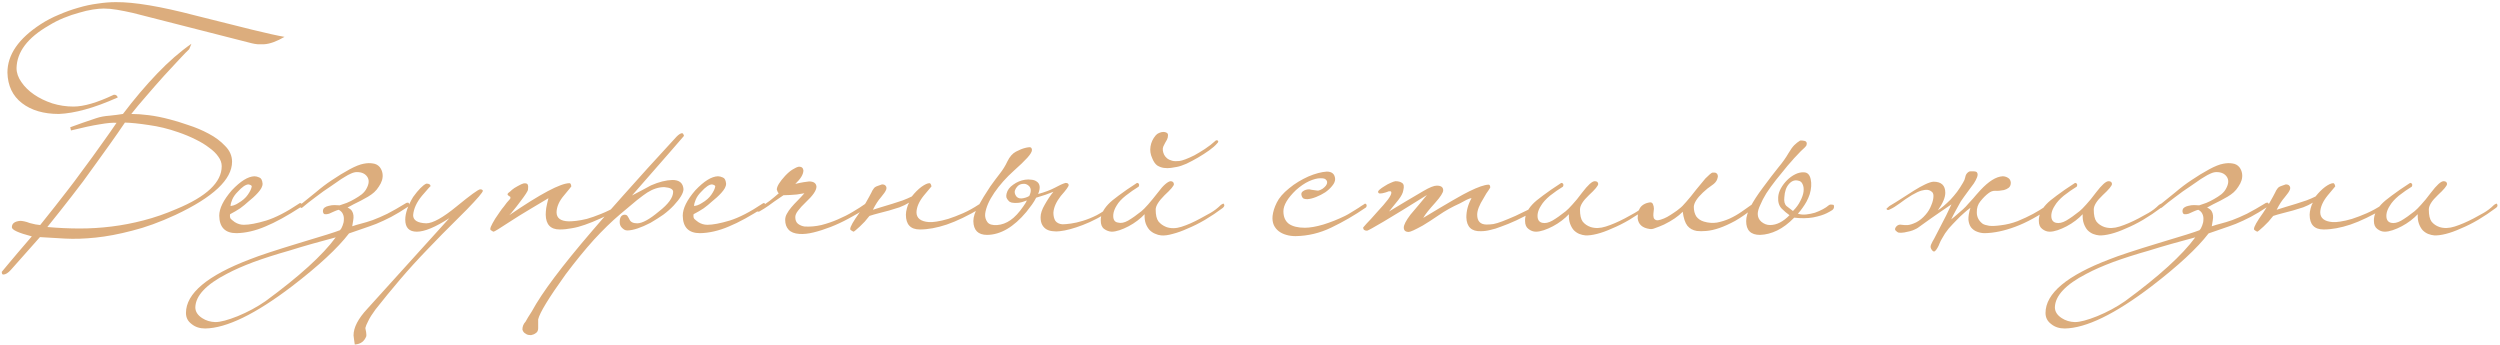 <?xml version="1.0" encoding="UTF-8"?> <svg xmlns="http://www.w3.org/2000/svg" width="609" height="84" viewBox="0 0 609 84" fill="none"> <path d="M69.309 8.98C67.389 10.1 65.73 10.7 64.329 10.78C63.77 10.78 63.249 10.78 62.77 10.78C62.289 10.74 61.809 10.66 61.33 10.54L32.41 3.16C31.009 2.84 29.709 2.58 28.509 2.38C27.309 2.18 26.23 2.08 25.27 2.08C24.549 2.08 23.669 2.16 22.63 2.32C21.59 2.48 20.47 2.74 19.27 3.1C18.07 3.42 16.829 3.84 15.55 4.36C14.27 4.88 13.05 5.5 11.889 6.22C6.73 9.18 4.11 12.64 4.03 16.6C4.03 17.76 4.43 18.9 5.23 20.02C5.99 21.14 7.01 22.14 8.29 23.02C9.57 23.9 11.05 24.62 12.729 25.18C14.409 25.7 16.13 25.96 17.89 25.96C20.41 25.96 23.689 25 27.73 23.08C28.209 23.04 28.529 23.26 28.689 23.74C25.73 25.06 23.07 26.04 20.709 26.68C18.39 27.32 16.27 27.68 14.35 27.76C10.63 27.76 7.63 26.88 5.35 25.12C3.07 23.36 1.89 20.88 1.81 17.68C1.81 13.32 4.53 9.38 9.97 5.86C11.329 4.98 12.79 4.22 14.35 3.58C15.909 2.9 17.47 2.34 19.029 1.9C20.63 1.42 22.209 1.08 23.77 0.88C25.329 0.64 26.809 0.52 28.209 0.52C32.69 0.48 39.13 1.56 47.529 3.76C53.249 5.2 57.889 6.36 61.45 7.24C65.049 8.12 67.669 8.7 69.309 8.98ZM11.53 55.3C14.21 55.54 16.849 55.66 19.45 55.66C22.049 55.66 24.63 55.5 27.189 55.18C29.79 54.86 32.389 54.36 34.989 53.68C37.63 53 40.289 52.08 42.969 50.92C50.33 47.88 54.01 44.4 54.01 40.48C54.01 39.68 53.73 38.9 53.169 38.14C52.65 37.38 51.91 36.66 50.95 35.98C50.029 35.26 48.91 34.58 47.59 33.94C46.309 33.3 44.91 32.72 43.389 32.2C40.989 31.36 38.609 30.78 36.249 30.46C33.889 30.1 31.95 29.9 30.43 29.86C29.27 31.58 28.09 33.28 26.89 34.96C25.849 36.4 24.73 37.96 23.529 39.64C22.369 41.28 21.27 42.8 20.23 44.2C19.39 45.32 18.47 46.52 17.47 47.8C16.47 49.08 15.53 50.28 14.649 51.4C13.61 52.72 12.569 54.02 11.53 55.3ZM17.11 31C18.189 30.6 19.189 30.24 20.11 29.92C21.07 29.6 22.189 29.22 23.47 28.78C24.43 28.46 25.509 28.26 26.709 28.18C27.91 28.06 28.989 27.92 29.95 27.76C32.709 24.12 35.489 20.84 38.289 17.92C41.09 15 43.87 12.58 46.63 10.66L46.09 11.98C45.69 12.34 44.91 13.14 43.749 14.38C42.63 15.58 41.349 16.96 39.91 18.52C38.51 20.08 37.09 21.7 35.65 23.38C34.209 25.02 32.989 26.48 31.989 27.76C33.27 27.76 34.69 27.86 36.249 28.06C37.849 28.26 39.55 28.6 41.349 29.08C42.63 29.4 44.13 29.86 45.849 30.46C47.609 31.02 49.27 31.72 50.83 32.56C52.429 33.4 53.77 34.4 54.849 35.56C55.969 36.68 56.529 37.96 56.529 39.4C56.529 43.72 51.929 48.04 42.73 52.36C38.929 54.12 35.41 55.4 32.169 56.2C28.97 57.04 26.009 57.6 23.29 57.88C20.57 58.16 18.09 58.24 15.85 58.12C13.61 58 11.569 57.88 9.73 57.76L2.65 65.74C1.97 66.5 1.35 66.88 0.79 66.88C0.55 66.88 0.43 66.66 0.43 66.22L2.23 64.06C2.83 63.34 3.59 62.44 4.51 61.36C5.43 60.28 6.51 59.02 7.75 57.58C4.51 56.74 2.89 56 2.89 55.36C2.89 54.44 3.57 53.92 4.93 53.8C5.17 53.8 5.49 53.84 5.89 53.92C6.29 54 6.75 54.14 7.27 54.34C8.27 54.62 9.11 54.78 9.79 54.82C10.989 53.34 12.169 51.86 13.329 50.38C14.329 49.1 15.389 47.74 16.509 46.3C17.63 44.86 18.649 43.5 19.57 42.22C20.45 41.06 21.41 39.76 22.45 38.32C23.489 36.88 24.45 35.54 25.329 34.3C26.369 32.86 27.39 31.4 28.39 29.92C27.509 29.84 26.149 29.96 24.309 30.28C22.509 30.56 20.169 31.06 17.29 31.78L17.11 31ZM73.447 49.78C73.487 50.06 73.427 50.28 73.267 50.44C69.947 52.6 67.067 54.18 64.627 55.18C62.187 56.22 59.847 56.76 57.607 56.8C54.847 56.8 53.447 55.38 53.407 52.54C53.407 50.78 54.427 48.72 56.467 46.36C58.587 44.12 60.427 42.98 61.987 42.94C62.347 42.94 62.747 43.04 63.187 43.24C63.627 43.4 63.887 43.9 63.967 44.74C63.967 45.1 63.867 45.46 63.667 45.82C63.467 46.18 63.187 46.56 62.827 46.96C62.507 47.32 62.127 47.7 61.687 48.1C61.287 48.46 60.887 48.8 60.487 49.12C59.887 49.68 59.227 50.22 58.507 50.74C57.787 51.22 56.967 51.7 56.047 52.18C55.967 52.7 56.027 53.08 56.227 53.32C56.427 53.52 56.747 53.78 57.187 54.1C57.867 54.54 58.607 54.76 59.407 54.76C60.727 54.76 62.527 54.42 64.807 53.74C67.127 53.02 69.807 51.64 72.847 49.6C72.967 49.48 73.087 49.44 73.207 49.48C73.367 49.48 73.447 49.58 73.447 49.78ZM61.327 45.4C61.327 45.2 61.067 45.04 60.547 44.92C59.867 44.92 58.967 45.54 57.847 46.78C57.287 47.34 56.867 47.94 56.587 48.58C56.307 49.22 56.167 49.76 56.167 50.2C56.247 50.2 56.507 50.14 56.947 50.02C57.387 49.86 57.747 49.68 58.027 49.48C59.067 48.88 59.847 48.2 60.367 47.44C60.927 46.64 61.247 45.96 61.327 45.4ZM99.661 49.72C99.661 49.84 99.641 49.96 99.601 50.08C99.561 50.2 99.481 50.3 99.361 50.38C97.921 51.34 96.561 52.16 95.281 52.84C94.041 53.48 92.841 54.04 91.681 54.52C90.521 54.96 89.401 55.36 88.321 55.72C87.241 56.08 86.141 56.46 85.021 56.86C82.261 60.46 77.621 64.76 71.101 69.76C62.221 76.52 55.181 79.94 49.981 80.02C48.661 80.02 47.561 79.66 46.681 78.94C45.761 78.26 45.301 77.36 45.301 76.24C45.301 71.48 50.501 67.12 60.901 63.16C63.101 62.28 67.101 60.96 72.901 59.2C78.541 57.52 81.841 56.48 82.801 56.08C83.081 55.8 83.301 55.42 83.461 54.94C83.661 54.46 83.761 53.98 83.761 53.5C83.801 53.02 83.721 52.56 83.521 52.12C83.321 51.68 82.981 51.34 82.501 51.1C82.181 51.18 81.801 51.32 81.361 51.52C80.961 51.72 80.561 51.9 80.161 52.06C79.761 52.18 79.421 52.22 79.141 52.18C78.861 52.14 78.701 51.9 78.661 51.46C78.661 51.06 78.801 50.76 79.081 50.56C79.361 50.36 79.701 50.22 80.101 50.14C80.541 50.02 81.001 49.96 81.481 49.96C81.961 49.96 82.381 49.98 82.741 50.02C83.261 49.86 83.841 49.66 84.481 49.42C85.161 49.14 85.801 48.82 86.401 48.46C87.041 48.1 87.621 47.72 88.141 47.32C88.661 46.88 89.041 46.42 89.281 45.94C89.921 44.78 89.981 43.82 89.461 43.06C88.941 42.3 88.101 41.92 86.941 41.92C86.501 41.92 86.021 42.04 85.501 42.28C85.021 42.48 84.501 42.76 83.941 43.12C83.381 43.44 82.801 43.82 82.201 44.26C81.641 44.66 81.061 45.06 80.461 45.46C79.981 45.78 79.421 46.16 78.781 46.6C78.181 47.04 77.561 47.5 76.921 47.98C76.321 48.42 75.741 48.86 75.181 49.3C74.621 49.74 74.181 50.1 73.861 50.38C73.741 50.5 73.641 50.58 73.561 50.62C73.361 50.7 73.221 50.62 73.141 50.38C73.021 50.18 73.041 50 73.201 49.84C73.281 49.76 73.361 49.7 73.441 49.66C74.361 48.94 75.501 48.02 76.861 46.9C78.221 45.74 79.541 44.74 80.821 43.9C82.301 42.9 83.741 42.02 85.141 41.26C86.541 40.5 87.701 40.04 88.621 39.88C89.421 39.72 90.161 39.7 90.841 39.82C91.521 39.9 92.081 40.2 92.521 40.72C92.881 41.2 93.101 41.72 93.181 42.28C93.261 42.8 93.221 43.34 93.061 43.9C92.901 44.42 92.641 44.94 92.281 45.46C91.961 45.98 91.581 46.44 91.141 46.84C90.741 47.2 90.241 47.56 89.641 47.92C89.081 48.24 88.501 48.56 87.901 48.88C87.301 49.2 86.701 49.5 86.101 49.78C85.541 50.06 85.061 50.32 84.661 50.56C85.181 50.8 85.541 51.08 85.741 51.4C85.941 51.72 86.061 52.08 86.101 52.48C86.141 52.84 86.121 53.24 86.041 53.68C85.961 54.12 85.881 54.6 85.801 55.12C86.481 54.88 87.221 54.66 88.021 54.46C88.821 54.26 89.741 53.98 90.781 53.62C91.861 53.22 93.061 52.7 94.381 52.06C95.701 51.38 97.241 50.5 99.001 49.42C99.121 49.38 99.241 49.36 99.361 49.36C99.521 49.36 99.621 49.48 99.661 49.72ZM81.781 57.82C79.861 58.34 77.961 58.86 76.081 59.38C74.241 59.9 72.361 60.46 70.441 61.06C67.201 61.98 64.321 62.9 61.801 63.82C59.241 64.78 57.061 65.74 55.261 66.7C50.221 69.3 47.661 72.02 47.581 74.86C47.581 75.9 48.141 76.78 49.261 77.5C50.181 78.1 51.241 78.42 52.441 78.46C53.681 78.46 55.501 77.98 57.901 77.02C60.341 76.02 62.601 74.8 64.681 73.36C72.921 67.32 78.621 62.14 81.781 57.82ZM117.621 46.48C117.621 46.84 116.321 48.36 113.721 51.04C111.321 53.44 109.321 55.44 107.721 57.04C106.161 58.64 104.961 59.88 104.121 60.76C101.761 63.2 99.541 65.64 97.461 68.08C95.381 70.52 93.381 72.96 91.461 75.4C90.661 76.48 90.081 77.4 89.721 78.16C89.321 78.92 89.081 79.5 89.001 79.9C89.001 80.02 89.021 80.14 89.061 80.26C89.101 80.42 89.141 80.62 89.181 80.86C89.221 81.1 89.241 81.3 89.241 81.46C89.241 81.66 89.241 81.8 89.241 81.88C88.761 83.16 87.821 83.84 86.421 83.92C86.341 83.44 86.281 83.02 86.241 82.66C86.201 82.34 86.161 82.02 86.121 81.7C86.121 79.78 87.241 77.62 89.481 75.22L109.461 53.14C106.061 55.34 103.421 56.44 101.541 56.44C99.661 56.44 98.721 55.46 98.721 53.5C98.721 51.94 99.361 50.1 100.641 47.98C101.921 46.22 102.981 45.14 103.821 44.74C104.461 44.7 104.821 44.9 104.901 45.34C104.901 45.26 104.201 46.04 102.801 47.68C101.481 49.28 100.761 50.86 100.641 52.42C100.641 53.66 101.701 54.32 103.821 54.4C105.421 54.4 107.901 53.02 111.261 50.26C114.581 47.54 116.481 46.16 116.961 46.12C117.361 46.12 117.581 46.24 117.621 46.48ZM151.358 50.26C151.358 50.34 151.338 50.44 151.298 50.56C151.298 50.68 151.238 50.78 151.118 50.86C149.318 51.78 147.718 52.56 146.318 53.2C144.918 53.84 143.638 54.36 142.478 54.76C141.358 55.16 140.298 55.44 139.298 55.6C138.298 55.8 137.318 55.9 136.358 55.9C134.118 55.9 132.978 54.7 132.938 52.3C132.938 51.86 132.978 51.32 133.058 50.68C133.178 50 133.358 49.2 133.598 48.28C132.118 49.16 130.578 50.08 128.978 51.04C127.418 51.96 125.778 52.98 124.058 54.1C121.698 55.66 120.418 56.44 120.218 56.44C120.138 56.44 119.998 56.36 119.798 56.2C119.558 56.12 119.438 55.98 119.438 55.78C119.438 55.5 119.618 55.04 119.978 54.4C120.298 53.76 120.858 52.88 121.658 51.76C122.058 51.16 122.418 50.68 122.738 50.32C123.018 49.92 123.258 49.6 123.458 49.36C123.658 49.12 123.818 48.94 123.938 48.82C124.098 48.66 124.218 48.52 124.298 48.4C124.378 48.08 124.338 47.9 124.178 47.86C124.058 47.82 123.898 47.7 123.698 47.5C123.578 47.34 123.638 47.16 123.878 46.96C124.158 46.76 124.438 46.52 124.718 46.24C125.038 45.96 125.498 45.66 126.098 45.34C126.738 44.98 127.218 44.76 127.538 44.68C128.098 44.6 128.438 44.7 128.558 44.98C128.678 45.26 128.698 45.66 128.618 46.18C128.618 46.5 127.958 47.52 126.638 49.24C126.078 50 125.578 50.64 125.138 51.16C124.738 51.68 124.378 52.1 124.058 52.42C131.658 47.22 136.558 44.62 138.758 44.62C138.958 44.62 139.098 44.88 139.178 45.4C139.178 45.44 138.578 46.18 137.378 47.62C136.218 48.98 135.618 50.34 135.578 51.7C135.578 53.14 136.578 53.88 138.578 53.92C139.058 53.92 139.658 53.88 140.378 53.8C141.098 53.72 141.958 53.56 142.958 53.32C143.958 53.04 145.098 52.64 146.378 52.12C147.698 51.6 149.158 50.88 150.758 49.96C150.798 49.88 150.918 49.84 151.118 49.84C151.238 49.84 151.318 49.98 151.358 50.26ZM166.618 33.1C166.618 33.14 162.398 37.98 153.958 47.62C154.718 47.22 155.478 46.82 156.238 46.42C156.998 46.02 157.778 45.6 158.578 45.16C160.498 44.32 162.238 43.88 163.798 43.84C165.478 43.84 166.378 44.58 166.498 46.06C166.498 47.02 165.698 48.36 164.098 50.08C163.338 50.88 162.498 51.62 161.578 52.3C160.658 52.94 159.618 53.6 158.458 54.28C156.138 55.48 154.278 56.1 152.878 56.14C152.558 56.14 152.298 56.08 152.098 55.96C151.898 55.84 151.698 55.68 151.498 55.48C151.138 55.12 150.958 54.66 150.958 54.1C150.958 52.98 151.338 52.38 152.098 52.3C152.498 52.3 152.758 52.42 152.878 52.66C152.998 52.82 153.158 53.1 153.358 53.5C153.638 54.1 154.258 54.4 155.218 54.4C156.458 54.4 158.218 53.44 160.498 51.52C162.818 49.72 163.978 48.12 163.978 46.72C163.978 46.08 163.258 45.7 161.818 45.58C160.458 45.58 159.078 46.02 157.678 46.9C157.118 47.26 156.278 47.88 155.158 48.76C154.078 49.64 152.718 50.78 151.078 52.18C148.998 53.94 146.858 56.02 144.658 58.42C142.458 60.86 140.158 63.68 137.758 66.88C133.678 72.56 131.458 76.2 131.098 77.8V79.96C131.098 80.52 130.898 80.92 130.498 81.16C130.178 81.4 129.798 81.56 129.358 81.64C129.118 81.64 128.898 81.62 128.698 81.58C128.458 81.54 128.238 81.44 128.038 81.28C127.638 81.08 127.378 80.74 127.258 80.26C127.258 79.54 127.518 78.9 128.038 78.34C128.478 77.54 128.838 76.94 129.118 76.54C129.358 76.18 129.498 75.96 129.538 75.88C130.818 73.52 132.678 70.72 135.118 67.48C137.558 64.24 140.598 60.5 144.238 56.26C145.958 54.22 148.518 51.3 151.918 47.5C155.278 43.7 159.578 38.96 164.818 33.28C165.338 32.76 165.778 32.48 166.138 32.44C166.338 32.44 166.498 32.66 166.618 33.1ZM186.357 49.78C186.397 50.06 186.337 50.28 186.177 50.44C182.857 52.6 179.977 54.18 177.537 55.18C175.097 56.22 172.757 56.76 170.517 56.8C167.757 56.8 166.357 55.38 166.317 52.54C166.317 50.78 167.337 48.72 169.377 46.36C171.497 44.12 173.337 42.98 174.897 42.94C175.257 42.94 175.657 43.04 176.097 43.24C176.537 43.4 176.797 43.9 176.877 44.74C176.877 45.1 176.777 45.46 176.577 45.82C176.377 46.18 176.097 46.56 175.737 46.96C175.417 47.32 175.037 47.7 174.597 48.1C174.197 48.46 173.797 48.8 173.397 49.12C172.797 49.68 172.137 50.22 171.417 50.74C170.697 51.22 169.877 51.7 168.957 52.18C168.877 52.7 168.937 53.08 169.137 53.32C169.337 53.52 169.657 53.78 170.097 54.1C170.777 54.54 171.517 54.76 172.317 54.76C173.637 54.76 175.437 54.42 177.717 53.74C180.037 53.02 182.717 51.64 185.757 49.6C185.877 49.48 185.997 49.44 186.117 49.48C186.277 49.48 186.357 49.58 186.357 49.78ZM174.237 45.4C174.237 45.2 173.977 45.04 173.457 44.92C172.777 44.92 171.877 45.54 170.757 46.78C170.197 47.34 169.777 47.94 169.497 48.58C169.217 49.22 169.077 49.76 169.077 50.2C169.157 50.2 169.417 50.14 169.857 50.02C170.297 49.86 170.657 49.68 170.937 49.48C171.977 48.88 172.757 48.2 173.277 47.44C173.837 46.64 174.157 45.96 174.237 45.4ZM210.771 49.66C210.931 49.58 211.051 49.54 211.131 49.54C211.251 49.54 211.351 49.68 211.431 49.96C211.431 50.24 211.331 50.46 211.131 50.62C209.691 51.58 208.211 52.46 206.691 53.26C205.211 54.06 203.751 54.74 202.311 55.3C200.871 55.86 199.491 56.3 198.171 56.62C196.891 56.94 195.731 57.06 194.691 56.98C193.531 56.9 192.671 56.56 192.111 55.96C191.551 55.36 191.271 54.56 191.271 53.56C191.271 53.04 191.411 52.54 191.691 52.06C191.971 51.54 192.331 51.02 192.771 50.5C193.211 49.98 193.711 49.44 194.271 48.88C194.831 48.32 195.391 47.72 195.951 47.08C195.351 47.2 194.731 47.3 194.091 47.38C193.491 47.42 192.951 47.46 192.471 47.5C191.911 47.54 191.371 47.56 190.851 47.56C189.891 48.2 189.131 48.72 188.571 49.12C188.051 49.48 187.611 49.8 187.251 50.08C186.851 50.36 186.491 50.6 186.171 50.8C185.851 51 185.451 51.24 184.971 51.52C184.811 51.56 184.691 51.58 184.611 51.58C184.531 51.58 184.451 51.46 184.371 51.22C184.371 51.1 184.471 50.98 184.671 50.86C184.831 50.74 185.011 50.6 185.211 50.44C185.971 50 186.751 49.48 187.551 48.88C188.311 48.28 189.031 47.68 189.711 47.08C189.511 46.92 189.351 46.62 189.231 46.18C189.231 45.42 189.911 44.3 191.271 42.82C191.951 42.1 192.571 41.58 193.131 41.26C193.691 40.9 194.191 40.68 194.631 40.6C195.271 40.6 195.631 40.9 195.711 41.5C195.711 42.46 195.051 43.56 193.731 44.8C194.571 44.6 195.251 44.46 195.771 44.38C196.331 44.3 196.771 44.24 197.091 44.2C198.211 44.2 198.811 44.62 198.891 45.46C198.891 46.38 198.031 47.64 196.311 49.24C195.471 50.04 194.831 50.74 194.391 51.34C193.951 51.9 193.731 52.42 193.731 52.9C193.731 53.62 193.951 54.16 194.391 54.52C194.871 54.88 195.411 55.1 196.011 55.18C197.331 55.26 198.691 55.14 200.091 54.82C201.491 54.46 202.831 54 204.111 53.44C205.431 52.88 206.651 52.26 207.771 51.58C208.931 50.9 209.931 50.26 210.771 49.66ZM224.096 55.9C221.816 55.9 220.676 54.7 220.676 52.3C220.676 51.86 220.756 51.34 220.916 50.74C221.076 50.14 221.256 49.68 221.456 49.36C220.736 49.8 219.956 50.18 219.116 50.5C218.276 50.78 217.436 51.04 216.596 51.28C215.756 51.52 214.916 51.74 214.076 51.94C213.276 52.14 212.516 52.36 211.796 52.6C211.436 53.04 211.056 53.5 210.656 53.98C210.216 54.42 209.816 54.82 209.456 55.18C209.056 55.54 208.716 55.84 208.436 56.08C208.156 56.32 207.976 56.44 207.896 56.44C207.856 56.44 207.716 56.36 207.476 56.2C207.236 56.08 207.116 55.94 207.116 55.78C207.116 55.5 207.296 55.04 207.656 54.4C208.016 53.76 208.596 52.88 209.396 51.76C210.036 50.8 210.536 50.02 210.896 49.42C211.256 48.82 211.536 48.32 211.736 47.92C211.936 47.52 212.116 47.18 212.276 46.9C212.396 46.58 212.596 46.24 212.876 45.88C213.036 45.64 213.356 45.44 213.836 45.28C214.316 45.12 214.656 45 214.856 44.92C215.296 44.92 215.596 45.04 215.756 45.28C215.956 45.52 215.996 45.82 215.876 46.18C215.716 46.62 215.296 47.24 214.616 48.04C213.936 48.8 213.276 49.82 212.636 51.1C213.236 50.9 213.936 50.68 214.736 50.44C215.576 50.2 216.436 49.94 217.316 49.66C218.196 49.38 219.056 49.1 219.896 48.82C220.736 48.5 221.476 48.18 222.116 47.86C222.876 46.9 223.656 46.12 224.456 45.52C225.296 44.92 225.956 44.62 226.436 44.62C226.636 44.62 226.796 44.88 226.916 45.4C226.916 45.4 226.296 46.14 225.056 47.62C223.896 49.06 223.296 50.42 223.256 51.7C223.256 53.14 224.256 53.94 226.256 54.1C226.696 54.14 227.316 54.1 228.116 53.98C228.956 53.86 229.916 53.64 230.996 53.32C232.116 52.96 233.316 52.5 234.596 51.94C235.876 51.38 237.176 50.66 238.496 49.78C238.576 49.78 238.676 49.78 238.796 49.78C238.916 49.74 239.016 49.84 239.096 50.08C239.176 50.2 239.176 50.32 239.096 50.44C239.016 50.56 238.936 50.66 238.856 50.74C235.816 52.54 233.076 53.86 230.636 54.7C228.236 55.5 226.056 55.9 224.096 55.9ZM271.428 50.2C271.428 50.52 271.368 50.74 271.248 50.86C268.488 52.66 265.988 53.98 263.748 54.82C261.548 55.66 259.688 56.16 258.168 56.32C257.608 56.4 257.048 56.4 256.488 56.32C255.928 56.28 255.428 56.14 254.988 55.9C254.548 55.66 254.188 55.3 253.908 54.82C253.628 54.34 253.488 53.7 253.488 52.9C253.488 52.02 253.828 51 254.508 49.84C255.188 48.64 255.888 47.6 256.608 46.72C256.048 46.92 255.408 47.16 254.688 47.44C253.968 47.68 253.208 47.92 252.408 48.16C252.128 48.72 251.788 49.28 251.388 49.84C250.988 50.4 250.528 51 250.008 51.64C246.928 55.32 243.748 57.18 240.468 57.22C238.268 57.22 237.148 56.1 237.108 53.86C237.108 52.82 237.508 51.6 238.308 50.2C239.068 48.8 240.048 47.2 241.248 45.4C242.048 44.28 242.808 43.26 243.528 42.34C244.288 41.38 244.908 40.38 245.388 39.34C245.948 38.18 246.648 37.38 247.488 36.94C248.328 36.5 249.068 36.2 249.708 36.04C249.988 35.96 250.328 35.9 250.728 35.86C251.128 35.82 251.348 36.04 251.388 36.52C251.388 36.96 251.008 37.6 250.248 38.44C249.488 39.28 248.408 40.32 247.008 41.56C245.128 43.24 243.528 45.04 242.208 46.96C240.928 48.84 240.188 50.54 239.988 52.06C239.908 52.82 240.088 53.5 240.528 54.1C240.928 54.66 241.728 54.9 242.928 54.82C244.048 54.74 245.128 54.34 246.168 53.62C247.208 52.9 248.248 51.78 249.288 50.26C249.488 49.98 249.648 49.74 249.768 49.54C249.928 49.3 250.048 49.06 250.128 48.82C249.248 49.18 248.528 49.38 247.968 49.42C247.408 49.46 246.908 49.44 246.468 49.36C246.348 49.32 246.188 49.26 245.988 49.18C245.828 49.06 245.668 48.9 245.508 48.7C245.348 48.5 245.228 48.28 245.148 48.04C245.108 47.76 245.128 47.46 245.208 47.14C245.408 46.3 245.948 45.58 246.828 44.98C247.708 44.34 248.668 43.94 249.708 43.78C250.228 43.7 250.748 43.7 251.268 43.78C251.788 43.82 252.228 43.98 252.588 44.26C252.948 44.5 253.168 44.86 253.248 45.34C253.328 45.82 253.208 46.46 252.888 47.26C254.488 46.82 255.828 46.32 256.908 45.76C257.988 45.16 258.868 44.76 259.548 44.56C260.068 44.56 260.328 44.74 260.328 45.1C260.328 45.42 259.688 46.3 258.408 47.74C257.288 49.18 256.688 50.54 256.608 51.82C256.608 52.62 256.768 53.28 257.088 53.8C257.448 54.28 258.008 54.56 258.768 54.64C259.328 54.64 260.028 54.58 260.868 54.46C261.748 54.34 262.708 54.12 263.748 53.8C264.828 53.48 265.968 53.02 267.168 52.42C268.368 51.78 269.568 50.96 270.768 49.96C270.808 49.92 270.968 49.9 271.248 49.9C271.328 49.9 271.388 50 271.428 50.2ZM250.728 47.74C251.288 46.58 251.208 45.72 250.488 45.16C250.088 44.84 249.628 44.72 249.108 44.8C248.628 44.84 248.228 45.02 247.908 45.34C247.588 45.66 247.368 46 247.248 46.36C247.128 46.72 247.168 47.1 247.368 47.5C247.648 48.1 248.148 48.38 248.868 48.34C249.588 48.26 250.208 48.06 250.728 47.74ZM296.765 34.42C296.765 34.62 296.665 34.8 296.465 34.96C296.025 35.48 295.385 36.04 294.545 36.64C293.705 37.24 292.805 37.82 291.845 38.38C290.885 38.94 289.945 39.44 289.025 39.88C288.105 40.28 287.325 40.54 286.685 40.66C286.285 40.74 285.805 40.82 285.245 40.9C284.685 40.98 284.105 40.98 283.505 40.9C282.945 40.82 282.405 40.62 281.885 40.3C281.405 39.94 281.005 39.36 280.685 38.56C280.245 37.6 280.105 36.64 280.265 35.68C280.425 34.68 280.845 33.78 281.525 32.98C281.765 32.7 282.045 32.5 282.365 32.38C282.725 32.22 283.065 32.14 283.385 32.14C283.705 32.14 283.965 32.2 284.165 32.32C284.405 32.44 284.525 32.64 284.525 32.92C284.525 33.32 284.445 33.68 284.285 34C284.125 34.28 283.965 34.56 283.805 34.84C283.645 35.12 283.505 35.4 283.385 35.68C283.265 35.96 283.225 36.28 283.265 36.64C283.305 36.96 283.405 37.3 283.565 37.66C283.725 37.98 283.965 38.28 284.285 38.56C284.645 38.84 285.065 39.04 285.545 39.16C286.025 39.28 286.605 39.3 287.285 39.22C287.645 39.18 288.145 39.04 288.785 38.8C289.425 38.56 290.145 38.24 290.945 37.84C291.745 37.4 292.605 36.88 293.525 36.28C294.445 35.68 295.345 34.98 296.225 34.18H296.465C296.625 34.18 296.725 34.26 296.765 34.42ZM297.425 49.9C297.585 49.82 297.725 49.74 297.845 49.66C298.005 49.54 298.125 49.6 298.205 49.84C298.325 50.04 298.225 50.3 297.905 50.62C296.465 51.7 295.005 52.68 293.525 53.56C292.085 54.4 290.685 55.1 289.325 55.66C288.005 56.26 286.785 56.7 285.665 56.98C284.545 57.3 283.605 57.42 282.845 57.34C282.365 57.3 281.865 57.16 281.345 56.92C280.865 56.72 280.425 56.42 280.025 56.02C279.665 55.62 279.365 55.12 279.125 54.52C278.885 53.88 278.785 53.1 278.825 52.18C278.345 52.7 277.765 53.22 277.085 53.74C276.405 54.26 275.685 54.72 274.925 55.12C274.165 55.52 273.425 55.84 272.705 56.08C271.985 56.32 271.345 56.44 270.785 56.44C270.145 56.4 269.545 56.18 268.985 55.78C268.425 55.38 268.145 54.7 268.145 53.74C268.105 52.42 268.705 51.1 269.945 49.78C270.505 49.18 271.365 48.46 272.525 47.62C273.685 46.74 275.165 45.72 276.965 44.56C277.205 44.56 277.365 44.66 277.445 44.86C277.525 45.02 277.505 45.22 277.385 45.46C276.865 45.78 276.345 46.12 275.825 46.48C275.305 46.84 274.765 47.24 274.205 47.68C273.205 48.48 272.485 49.26 272.045 50.02C271.565 50.78 271.285 51.5 271.205 52.18C271.085 53.42 271.465 54.1 272.345 54.22C273.065 54.42 273.885 54.26 274.805 53.74C275.765 53.18 276.845 52.42 278.045 51.46C278.885 50.78 280.225 49.26 282.065 46.9C282.745 45.98 283.345 45.3 283.865 44.86C284.385 44.42 284.805 44.18 285.125 44.14C285.645 44.14 285.925 44.38 285.965 44.86C285.965 45.26 285.205 46.16 283.685 47.56C282.245 49 281.525 50.16 281.525 51.04C281.525 52.36 281.745 53.32 282.185 53.92C282.665 54.52 283.305 54.98 284.105 55.3C285.225 55.7 286.465 55.68 287.825 55.24C289.225 54.8 290.765 54.12 292.445 53.2C293.125 52.84 293.925 52.4 294.845 51.88C295.765 51.36 296.625 50.7 297.425 49.9ZM332.259 49.78C332.539 49.5 332.759 49.56 332.919 49.96C332.919 50.32 332.819 50.54 332.619 50.62C329.939 52.46 327.179 54.06 324.339 55.42C321.539 56.78 318.619 57.48 315.579 57.52C314.779 57.52 314.039 57.42 313.359 57.22C312.639 57.02 312.019 56.72 311.499 56.32C310.979 55.92 310.579 55.42 310.299 54.82C310.019 54.18 309.919 53.44 309.999 52.6C310.119 51.56 310.459 50.48 311.019 49.36C311.579 48.2 312.579 47.04 314.019 45.88C314.739 45.28 315.499 44.74 316.299 44.26C317.099 43.78 317.899 43.36 318.699 43C319.539 42.64 320.339 42.36 321.099 42.16C321.859 41.96 322.559 41.84 323.199 41.8C324.479 41.8 325.159 42.4 325.239 43.6C325.239 44.16 324.999 44.72 324.519 45.28C324.079 45.84 323.519 46.36 322.839 46.84C322.159 47.28 321.419 47.66 320.619 47.98C319.819 48.3 319.099 48.48 318.459 48.52C318.019 48.52 317.699 48.46 317.499 48.34C317.339 48.22 317.219 48.06 317.139 47.86C316.899 47.3 316.979 46.88 317.379 46.6C317.819 46.28 318.339 46.12 318.939 46.12C319.019 46.12 319.219 46.16 319.539 46.24C319.859 46.28 320.299 46.34 320.859 46.42C321.099 46.46 321.379 46.4 321.699 46.24C322.059 46.08 322.359 45.88 322.599 45.64C322.879 45.4 323.079 45.14 323.199 44.86C323.319 44.54 323.319 44.26 323.199 44.02C322.999 43.74 322.819 43.58 322.659 43.54C322.499 43.46 322.159 43.42 321.639 43.42C320.879 43.42 319.959 43.66 318.879 44.14C317.839 44.62 316.779 45.34 315.699 46.3C313.659 48.26 312.639 49.98 312.639 51.46C312.639 52.82 313.079 53.84 313.959 54.52C314.879 55.16 316.179 55.48 317.859 55.48C319.099 55.48 320.599 55.22 322.359 54.7C324.159 54.14 325.919 53.44 327.639 52.6C328.199 52.32 328.659 52.06 329.019 51.82C329.419 51.58 329.779 51.36 330.099 51.16C330.419 50.96 330.739 50.76 331.059 50.56C331.379 50.32 331.779 50.06 332.259 49.78ZM374.783 50.5C374.823 50.62 374.803 50.76 374.723 50.92C374.683 51.04 374.603 51.1 374.483 51.1C372.483 52.14 370.783 53 369.383 53.68C367.983 54.32 366.763 54.82 365.723 55.18C364.723 55.58 363.823 55.86 363.023 56.02C362.263 56.22 361.503 56.32 360.743 56.32C358.463 56.4 357.283 55.28 357.203 52.96C357.203 52.16 357.303 51.38 357.503 50.62C357.703 49.86 358.023 49.08 358.463 48.28C358.183 48.28 357.763 48.42 357.203 48.7C356.683 48.98 356.163 49.26 355.643 49.54C353.763 50.38 352.043 51.34 350.483 52.42C348.963 53.46 347.663 54.3 346.583 54.94C344.703 55.98 343.563 56.5 343.163 56.5C342.363 56.5 341.963 56.14 341.963 55.42C341.963 54.78 342.503 53.74 343.583 52.3C344.263 51.5 344.923 50.72 345.563 49.96C346.203 49.16 346.883 48.34 347.603 47.5C343.003 50.38 339.483 52.54 337.043 53.98C334.603 55.42 333.263 56.16 333.023 56.2C332.383 56.2 332.063 55.94 332.063 55.42C332.303 55.18 332.583 54.86 332.903 54.46C333.183 54.14 333.543 53.76 333.983 53.32C334.383 52.84 334.863 52.3 335.423 51.7C336.583 50.46 337.483 49.42 338.123 48.58C338.763 47.7 339.023 47.1 338.903 46.78C338.863 46.62 338.723 46.56 338.483 46.6C338.243 46.6 338.083 46.64 338.003 46.72C337.883 46.76 337.703 46.82 337.463 46.9C337.223 46.94 336.983 47 336.743 47.08C336.503 47.12 336.283 47.14 336.083 47.14C335.883 47.1 335.763 47 335.723 46.84C335.643 46.68 335.763 46.46 336.083 46.18C336.403 45.9 336.803 45.62 337.283 45.34C337.763 45.02 338.243 44.76 338.723 44.56C339.243 44.32 339.643 44.18 339.923 44.14C340.603 44.14 341.143 44.28 341.543 44.56C341.983 44.84 342.083 45.44 341.843 46.36C341.763 47 341.363 47.78 340.643 48.7C339.923 49.62 339.163 50.56 338.363 51.52C341.123 49.84 343.943 48.16 346.823 46.48C348.263 45.64 349.323 45.22 350.003 45.22C351.043 45.22 351.563 45.6 351.563 46.36C351.563 46.92 350.923 47.92 349.643 49.36C348.883 50.2 348.263 50.92 347.783 51.52C347.303 52.12 346.943 52.64 346.703 53.08C352.583 49.52 356.323 47.36 357.923 46.6C360.043 45.56 361.603 45.02 362.603 44.98C362.883 44.98 363.023 45.22 363.023 45.7C362.903 45.9 362.763 46.12 362.603 46.36C362.443 46.56 362.263 46.82 362.063 47.14C361.903 47.46 361.683 47.84 361.403 48.28C360.363 49.92 359.843 51.26 359.843 52.3C359.843 53.86 360.583 54.66 362.063 54.7C362.663 54.7 363.243 54.66 363.803 54.58C364.403 54.46 365.123 54.24 365.963 53.92C366.803 53.6 367.863 53.16 369.143 52.6C370.423 52 372.083 51.2 374.123 50.2C374.203 50.16 374.303 50.14 374.423 50.14C374.583 50.14 374.703 50.26 374.783 50.5ZM400.784 49.9C400.944 49.82 401.084 49.74 401.204 49.66C401.364 49.54 401.484 49.6 401.564 49.84C401.684 50.12 401.584 50.38 401.264 50.62C399.824 51.7 398.364 52.68 396.884 53.56C395.444 54.4 394.044 55.1 392.684 55.66C391.364 56.26 390.144 56.7 389.024 56.98C387.904 57.26 386.964 57.38 386.204 57.34C385.724 57.3 385.224 57.18 384.704 56.98C384.224 56.78 383.784 56.48 383.384 56.08C383.024 55.68 382.724 55.16 382.484 54.52C382.244 53.88 382.144 53.1 382.184 52.18C381.704 52.7 381.124 53.22 380.444 53.74C379.764 54.26 379.044 54.72 378.284 55.12C377.524 55.52 376.784 55.84 376.064 56.08C375.344 56.32 374.704 56.44 374.144 56.44C373.504 56.44 372.904 56.22 372.344 55.78C371.784 55.38 371.504 54.72 371.504 53.8C371.464 52.44 372.064 51.1 373.304 49.78C373.864 49.18 374.724 48.46 375.884 47.62C377.044 46.74 378.524 45.72 380.324 44.56C380.564 44.56 380.724 44.66 380.804 44.86C380.884 45.02 380.864 45.22 380.744 45.46C380.224 45.78 379.704 46.12 379.184 46.48C378.664 46.84 378.124 47.24 377.564 47.68C376.564 48.52 375.844 49.32 375.404 50.08C374.924 50.8 374.644 51.5 374.564 52.18C374.444 53.38 374.824 54.08 375.704 54.28C376.424 54.44 377.244 54.26 378.164 53.74C379.124 53.18 380.204 52.42 381.404 51.46C381.844 51.1 382.384 50.56 383.024 49.84C383.704 49.12 384.504 48.14 385.424 46.9C386.824 45.06 387.844 44.14 388.484 44.14C389.004 44.14 389.284 44.36 389.324 44.8C389.324 45.24 388.564 46.16 387.044 47.56C385.604 48.92 384.884 50.08 384.884 51.04C384.884 52.4 385.104 53.38 385.544 53.98C386.024 54.58 386.664 55.02 387.464 55.3C388.584 55.66 389.824 55.62 391.184 55.18C392.584 54.74 394.124 54.08 395.804 53.2C396.484 52.84 397.284 52.4 398.204 51.88C399.124 51.36 399.984 50.7 400.784 49.9ZM427.493 50.02C427.493 50.34 427.413 50.54 427.253 50.62C425.613 51.94 424.093 53 422.693 53.8C421.293 54.56 420.013 55.14 418.853 55.54C417.693 55.94 416.633 56.18 415.673 56.26C414.753 56.34 413.973 56.34 413.333 56.26C412.373 56.1 411.613 55.68 411.053 55C410.493 54.28 410.113 53.14 409.913 51.58C408.833 52.7 407.313 53.74 405.353 54.7C404.553 55.06 403.853 55.34 403.253 55.54C402.693 55.78 402.233 55.86 401.873 55.78C400.073 55.54 399.093 54.66 398.933 53.14C398.933 51.7 399.293 50.68 400.013 50.08C400.453 49.72 400.973 49.48 401.573 49.36C402.133 49.2 402.493 49.32 402.653 49.72C402.813 50.08 402.893 50.46 402.893 50.86C402.853 51.26 402.813 51.64 402.773 52C402.733 52.36 402.753 52.7 402.833 53.02C402.913 53.3 403.113 53.5 403.433 53.62C403.713 53.7 404.093 53.66 404.573 53.5C405.093 53.34 405.613 53.12 406.133 52.84C406.693 52.52 407.233 52.18 407.753 51.82C408.313 51.46 408.773 51.12 409.133 50.8C409.573 50.48 410.113 49.94 410.753 49.18C411.433 48.42 412.233 47.44 413.153 46.24C413.513 45.8 413.893 45.34 414.293 44.86C414.693 44.34 415.073 43.88 415.433 43.48C415.833 43.08 416.193 42.74 416.513 42.46C416.833 42.18 417.073 42.04 417.233 42.04C417.353 42.04 417.493 42.04 417.653 42.04C417.853 42.04 418.013 42.1 418.133 42.22C418.293 42.3 418.393 42.46 418.433 42.7C418.513 42.9 418.473 43.22 418.313 43.66C418.113 44.22 417.673 44.72 416.993 45.16C416.313 45.6 415.593 46.18 414.833 46.9C413.393 48.26 412.653 49.42 412.613 50.38C412.613 51.3 412.813 52.08 413.213 52.72C413.653 53.32 414.273 53.74 415.073 53.98C416.153 54.3 417.213 54.38 418.253 54.22C419.293 54.02 420.313 53.7 421.313 53.26C422.353 52.78 423.333 52.22 424.253 51.58C425.173 50.94 426.053 50.32 426.893 49.72C427.213 49.48 427.413 49.58 427.493 50.02ZM436.766 51.4C437.566 50.6 438.166 49.78 438.566 48.94C439.006 48.1 439.266 47.34 439.346 46.66C439.426 45.94 439.346 45.34 439.106 44.86C438.906 44.38 438.566 44.1 438.086 44.02C437.246 43.78 436.486 44.04 435.806 44.8C435.126 45.56 434.746 46.64 434.666 48.04C434.546 49.04 434.726 49.76 435.206 50.2C435.726 50.6 436.246 51 436.766 51.4ZM437.966 52.06C438.606 52.26 439.286 52.32 440.006 52.24C440.726 52.16 441.426 52.02 442.106 51.82C442.786 51.58 443.426 51.3 444.026 50.98C444.626 50.66 445.106 50.34 445.466 50.02C445.666 49.86 445.906 49.8 446.186 49.84C446.506 49.84 446.686 49.9 446.726 50.02C446.846 50.5 446.726 50.88 446.366 51.16C446.006 51.4 445.546 51.66 444.986 51.94C444.186 52.34 443.086 52.68 441.686 52.96C440.286 53.2 438.746 53.22 437.066 53.02C435.706 54.42 434.326 55.46 432.926 56.14C431.526 56.82 430.126 57.18 428.726 57.22C426.486 57.22 425.366 56.1 425.366 53.86C425.366 52.82 425.726 51.64 426.446 50.32C427.126 49 428.126 47.46 429.446 45.7C430.926 43.7 432.166 42.08 433.166 40.84C434.206 39.6 435.046 38.42 435.686 37.3C436.206 36.42 436.666 35.78 437.066 35.38C437.506 34.94 437.986 34.56 438.506 34.24C438.786 34.2 439.106 34.22 439.466 34.3C439.826 34.34 440.046 34.52 440.126 34.84C440.126 35.04 440.106 35.2 440.066 35.32C440.066 35.44 439.906 35.66 439.586 35.98C439.346 36.18 439.046 36.46 438.686 36.82C438.366 37.14 438.006 37.52 437.606 37.96C437.206 38.36 436.826 38.78 436.466 39.22C436.106 39.62 435.786 39.98 435.506 40.3C434.506 41.5 433.546 42.68 432.626 43.84C431.746 44.96 430.966 46.04 430.286 47.08C429.646 48.12 429.146 49.08 428.786 49.96C428.386 50.8 428.186 51.52 428.186 52.12C428.186 52.88 428.486 53.52 429.086 54.04C429.726 54.56 430.426 54.82 431.186 54.82C432.786 54.82 434.366 54.02 435.926 52.42C435.286 51.98 434.646 51.44 434.006 50.8C433.366 50.12 433.086 49.2 433.166 48.04C433.206 47.32 433.426 46.6 433.826 45.88C434.226 45.16 434.726 44.5 435.326 43.9C435.926 43.3 436.586 42.82 437.306 42.46C438.026 42.1 438.726 41.94 439.406 41.98C440.286 41.98 440.846 42.54 441.086 43.66C441.326 44.74 441.246 45.96 440.846 47.32C440.646 47.92 440.386 48.52 440.066 49.12C439.746 49.68 439.426 50.18 439.106 50.62C438.746 51.14 438.366 51.62 437.966 52.06ZM460.432 50.98C460.032 51.22 459.752 51.22 459.592 50.98C459.512 50.86 459.532 50.78 459.652 50.74C459.732 50.66 459.932 50.48 460.252 50.2C461.212 49.64 462.212 49.02 463.252 48.34C464.292 47.66 465.292 47.02 466.252 46.42C467.212 45.82 468.112 45.32 468.952 44.92C469.792 44.52 470.472 44.3 470.992 44.26C472.912 44.26 473.872 45.16 473.872 46.96C473.872 48.12 473.272 49.54 472.072 51.22C472.472 50.98 472.932 50.64 473.452 50.2C474.012 49.72 474.572 49.2 475.132 48.64C475.692 48.04 476.232 47.4 476.752 46.72C477.272 46 477.752 45.26 478.192 44.5C478.472 44.06 478.652 43.62 478.732 43.18C478.812 42.7 479.012 42.32 479.332 42.04C479.532 41.84 479.752 41.74 479.992 41.74C480.232 41.74 480.492 41.74 480.772 41.74C481.292 41.74 481.592 41.88 481.672 42.16C481.792 42.4 481.772 42.74 481.612 43.18C481.452 43.62 481.192 44.12 480.832 44.68C480.472 45.2 480.072 45.74 479.632 46.3C479.232 46.82 478.852 47.34 478.492 47.86C478.132 48.34 477.852 48.74 477.652 49.06C477.212 49.82 476.792 50.58 476.392 51.34C475.992 52.06 475.632 52.76 475.312 53.44C475.832 53.04 476.332 52.62 476.812 52.18C477.252 51.82 477.712 51.42 478.192 50.98C478.672 50.54 479.092 50.1 479.452 49.66C479.692 49.38 479.912 49.14 480.112 48.94C480.312 48.7 480.512 48.48 480.712 48.28C480.912 48.04 481.132 47.78 481.372 47.5C481.652 47.18 481.992 46.8 482.392 46.36C484.432 44.16 486.252 43.02 487.852 42.94C488.292 42.94 488.712 43.06 489.112 43.3C489.552 43.54 489.792 43.94 489.832 44.5C489.832 45.06 489.652 45.48 489.292 45.76C488.972 46 488.592 46.18 488.152 46.3C487.352 46.46 486.652 46.52 486.052 46.48C485.492 46.44 484.932 46.64 484.372 47.08C483.732 47.56 483.092 48.2 482.452 49C481.812 49.76 481.512 50.68 481.552 51.76C481.552 52.88 482.032 53.8 482.992 54.52C483.312 54.72 483.832 54.88 484.552 55C485.272 55.08 486.212 55.04 487.372 54.88C488.772 54.72 490.152 54.38 491.512 53.86C492.872 53.3 494.112 52.72 495.232 52.12C496.392 51.48 497.352 50.9 498.112 50.38C498.912 49.82 499.432 49.44 499.672 49.24C499.992 49.08 500.212 49.18 500.332 49.54C500.332 49.66 500.292 49.78 500.212 49.9C500.172 50.02 500.132 50.12 500.092 50.2C496.692 52.56 493.632 54.24 490.912 55.24C488.232 56.24 485.752 56.76 483.472 56.8C482.832 56.8 482.212 56.68 481.612 56.44C481.052 56.24 480.572 55.9 480.172 55.42C479.812 54.94 479.592 54.32 479.512 53.56C479.472 52.76 479.632 51.78 479.992 50.62C479.432 51.02 478.872 51.48 478.312 52C477.792 52.44 477.232 52.98 476.632 53.62C476.032 54.22 475.392 54.9 474.712 55.66C474.392 56.06 474.092 56.46 473.812 56.86C473.572 57.26 473.312 57.7 473.032 58.18C472.832 58.5 472.652 58.86 472.492 59.26C472.332 59.7 472.152 60.08 471.952 60.4C471.752 60.76 471.552 61.02 471.352 61.18C471.152 61.34 470.932 61.28 470.692 61C470.292 60.56 470.192 60.1 470.392 59.62C470.592 59.14 470.852 58.64 471.172 58.12C471.732 57 472.332 55.84 472.972 54.64C473.652 53.4 474.452 51.78 475.372 49.78C474.292 50.5 473.352 51.14 472.552 51.7C471.752 52.26 471.032 52.76 470.392 53.2C469.792 53.6 469.232 54 468.712 54.4C468.232 54.76 467.732 55.12 467.212 55.48C467.052 55.6 466.792 55.74 466.432 55.9C466.112 56.06 465.732 56.2 465.292 56.32C464.852 56.44 464.392 56.54 463.912 56.62C463.432 56.7 462.972 56.72 462.532 56.68C462.332 56.64 462.092 56.48 461.812 56.2C461.532 55.96 461.572 55.62 461.932 55.18C462.292 54.78 462.732 54.64 463.252 54.76C463.812 54.84 464.312 54.86 464.752 54.82C465.272 54.78 465.952 54.56 466.792 54.16C467.632 53.72 468.392 53.1 469.072 52.3C469.672 51.62 470.132 50.86 470.452 50.02C470.812 49.18 470.992 48.42 470.992 47.74C470.992 47.22 470.832 46.86 470.512 46.66C470.232 46.42 469.872 46.28 469.432 46.24C469.192 46.2 468.752 46.26 468.112 46.42C467.512 46.58 466.732 46.94 465.772 47.5C464.652 48.18 463.652 48.86 462.772 49.54C461.852 50.22 461.072 50.7 460.432 50.98ZM525.94 49.9C526.1 49.82 526.24 49.74 526.36 49.66C526.52 49.54 526.64 49.6 526.72 49.84C526.84 50.12 526.74 50.38 526.42 50.62C524.98 51.7 523.52 52.68 522.04 53.56C520.6 54.4 519.2 55.1 517.84 55.66C516.52 56.26 515.3 56.7 514.18 56.98C513.06 57.26 512.12 57.38 511.36 57.34C510.88 57.3 510.38 57.18 509.86 56.98C509.38 56.78 508.94 56.48 508.54 56.08C508.18 55.68 507.88 55.16 507.64 54.52C507.4 53.88 507.3 53.1 507.34 52.18C506.86 52.7 506.28 53.22 505.6 53.74C504.92 54.26 504.2 54.72 503.44 55.12C502.68 55.52 501.94 55.84 501.22 56.08C500.5 56.32 499.86 56.44 499.3 56.44C498.66 56.44 498.06 56.22 497.5 55.78C496.94 55.38 496.66 54.72 496.66 53.8C496.62 52.44 497.22 51.1 498.46 49.78C499.02 49.18 499.88 48.46 501.04 47.62C502.2 46.74 503.68 45.72 505.48 44.56C505.72 44.56 505.88 44.66 505.96 44.86C506.04 45.02 506.02 45.22 505.9 45.46C505.38 45.78 504.86 46.12 504.34 46.48C503.82 46.84 503.28 47.24 502.72 47.68C501.72 48.52 501 49.32 500.56 50.08C500.08 50.8 499.8 51.5 499.72 52.18C499.6 53.38 499.98 54.08 500.86 54.28C501.58 54.44 502.4 54.26 503.32 53.74C504.28 53.18 505.36 52.42 506.56 51.46C507 51.1 507.54 50.56 508.18 49.84C508.86 49.12 509.66 48.14 510.58 46.9C511.98 45.06 513 44.14 513.64 44.14C514.16 44.14 514.44 44.36 514.48 44.8C514.48 45.24 513.72 46.16 512.2 47.56C510.76 48.92 510.04 50.08 510.04 51.04C510.04 52.4 510.26 53.38 510.7 53.98C511.18 54.58 511.82 55.02 512.62 55.3C513.74 55.66 514.98 55.62 516.34 55.18C517.74 54.74 519.28 54.08 520.96 53.2C521.64 52.84 522.44 52.4 523.36 51.88C524.28 51.36 525.14 50.7 525.94 49.9ZM552.649 49.72C552.649 49.84 552.629 49.96 552.589 50.08C552.549 50.2 552.469 50.3 552.349 50.38C550.909 51.34 549.549 52.16 548.269 52.84C547.029 53.48 545.829 54.04 544.669 54.52C543.509 54.96 542.389 55.36 541.309 55.72C540.229 56.08 539.129 56.46 538.009 56.86C535.249 60.46 530.609 64.76 524.089 69.76C515.209 76.52 508.169 79.94 502.969 80.02C501.649 80.02 500.549 79.66 499.669 78.94C498.749 78.26 498.289 77.36 498.289 76.24C498.289 71.48 503.489 67.12 513.889 63.16C516.089 62.28 520.089 60.96 525.889 59.2C531.529 57.52 534.829 56.48 535.789 56.08C536.069 55.8 536.289 55.42 536.449 54.94C536.649 54.46 536.749 53.98 536.749 53.5C536.789 53.02 536.709 52.56 536.509 52.12C536.309 51.68 535.969 51.34 535.489 51.1C535.169 51.18 534.789 51.32 534.349 51.52C533.949 51.72 533.549 51.9 533.149 52.06C532.749 52.18 532.409 52.22 532.129 52.18C531.849 52.14 531.689 51.9 531.649 51.46C531.649 51.06 531.789 50.76 532.069 50.56C532.349 50.36 532.689 50.22 533.089 50.14C533.529 50.02 533.989 49.96 534.469 49.96C534.949 49.96 535.369 49.98 535.729 50.02C536.249 49.86 536.829 49.66 537.469 49.42C538.149 49.14 538.789 48.82 539.389 48.46C540.029 48.1 540.609 47.72 541.129 47.32C541.649 46.88 542.029 46.42 542.269 45.94C542.909 44.78 542.969 43.82 542.449 43.06C541.929 42.3 541.089 41.92 539.929 41.92C539.489 41.92 539.009 42.04 538.489 42.28C538.009 42.48 537.489 42.76 536.929 43.12C536.369 43.44 535.789 43.82 535.189 44.26C534.629 44.66 534.049 45.06 533.449 45.46C532.969 45.78 532.409 46.16 531.769 46.6C531.169 47.04 530.549 47.5 529.909 47.98C529.309 48.42 528.729 48.86 528.169 49.3C527.609 49.74 527.169 50.1 526.849 50.38C526.729 50.5 526.629 50.58 526.549 50.62C526.349 50.7 526.209 50.62 526.129 50.38C526.009 50.18 526.029 50 526.189 49.84C526.269 49.76 526.349 49.7 526.429 49.66C527.349 48.94 528.489 48.02 529.849 46.9C531.209 45.74 532.529 44.74 533.809 43.9C535.289 42.9 536.729 42.02 538.129 41.26C539.529 40.5 540.689 40.04 541.609 39.88C542.409 39.72 543.149 39.7 543.829 39.82C544.509 39.9 545.069 40.2 545.509 40.72C545.869 41.2 546.089 41.72 546.169 42.28C546.249 42.8 546.209 43.34 546.049 43.9C545.889 44.42 545.629 44.94 545.269 45.46C544.949 45.98 544.569 46.44 544.129 46.84C543.729 47.2 543.229 47.56 542.629 47.92C542.069 48.24 541.489 48.56 540.889 48.88C540.289 49.2 539.689 49.5 539.089 49.78C538.529 50.06 538.049 50.32 537.649 50.56C538.169 50.8 538.529 51.08 538.729 51.4C538.929 51.72 539.049 52.08 539.089 52.48C539.129 52.84 539.109 53.24 539.029 53.68C538.949 54.12 538.869 54.6 538.789 55.12C539.469 54.88 540.209 54.66 541.009 54.46C541.809 54.26 542.729 53.98 543.769 53.62C544.849 53.22 546.049 52.7 547.369 52.06C548.689 51.38 550.229 50.5 551.989 49.42C552.109 49.38 552.229 49.36 552.349 49.36C552.509 49.36 552.609 49.48 552.649 49.72ZM534.769 57.82C532.849 58.34 530.949 58.86 529.069 59.38C527.229 59.9 525.349 60.46 523.429 61.06C520.189 61.98 517.309 62.9 514.789 63.82C512.229 64.78 510.049 65.74 508.249 66.7C503.209 69.3 500.649 72.02 500.569 74.86C500.569 75.9 501.129 76.78 502.249 77.5C503.169 78.1 504.229 78.42 505.429 78.46C506.669 78.46 508.489 77.98 510.889 77.02C513.329 76.02 515.589 74.8 517.669 73.36C525.909 67.32 531.609 62.14 534.769 57.82ZM566.05 55.9C563.77 55.9 562.63 54.7 562.63 52.3C562.63 51.86 562.71 51.34 562.87 50.74C563.03 50.14 563.21 49.68 563.41 49.36C562.69 49.8 561.91 50.18 561.07 50.5C560.23 50.78 559.39 51.04 558.55 51.28C557.71 51.52 556.87 51.74 556.03 51.94C555.23 52.14 554.47 52.36 553.75 52.6C553.39 53.04 553.01 53.5 552.61 53.98C552.17 54.42 551.77 54.82 551.41 55.18C551.01 55.54 550.67 55.84 550.39 56.08C550.11 56.32 549.93 56.44 549.85 56.44C549.81 56.44 549.67 56.36 549.43 56.2C549.19 56.08 549.07 55.94 549.07 55.78C549.07 55.5 549.25 55.04 549.61 54.4C549.97 53.76 550.55 52.88 551.35 51.76C551.99 50.8 552.49 50.02 552.85 49.42C553.21 48.82 553.49 48.32 553.69 47.92C553.89 47.52 554.07 47.18 554.23 46.9C554.35 46.58 554.55 46.24 554.83 45.88C554.99 45.64 555.31 45.44 555.79 45.28C556.27 45.12 556.61 45 556.81 44.92C557.25 44.92 557.55 45.04 557.71 45.28C557.91 45.52 557.95 45.82 557.83 46.18C557.67 46.62 557.25 47.24 556.57 48.04C555.89 48.8 555.23 49.82 554.59 51.1C555.19 50.9 555.89 50.68 556.69 50.44C557.53 50.2 558.39 49.94 559.27 49.66C560.15 49.38 561.01 49.1 561.85 48.82C562.69 48.5 563.43 48.18 564.07 47.86C564.83 46.9 565.61 46.12 566.41 45.52C567.25 44.92 567.91 44.62 568.39 44.62C568.59 44.62 568.75 44.88 568.87 45.4C568.87 45.4 568.25 46.14 567.01 47.62C565.85 49.06 565.25 50.42 565.21 51.7C565.21 53.14 566.21 53.94 568.21 54.1C568.65 54.14 569.27 54.1 570.07 53.98C570.91 53.86 571.87 53.64 572.95 53.32C574.07 52.96 575.27 52.5 576.55 51.94C577.83 51.38 579.13 50.66 580.45 49.78C580.53 49.78 580.63 49.78 580.75 49.78C580.87 49.74 580.97 49.84 581.05 50.08C581.13 50.2 581.13 50.32 581.05 50.44C580.97 50.56 580.89 50.66 580.81 50.74C577.77 52.54 575.03 53.86 572.59 54.7C570.19 55.5 568.01 55.9 566.05 55.9ZM607.562 49.9C607.722 49.82 607.862 49.74 607.982 49.66C608.142 49.54 608.262 49.6 608.342 49.84C608.462 50.12 608.362 50.38 608.042 50.62C606.602 51.7 605.142 52.68 603.662 53.56C602.222 54.4 600.822 55.1 599.462 55.66C598.142 56.26 596.922 56.7 595.802 56.98C594.682 57.26 593.742 57.38 592.982 57.34C592.502 57.3 592.002 57.18 591.482 56.98C591.002 56.78 590.562 56.48 590.162 56.08C589.802 55.68 589.502 55.16 589.262 54.52C589.022 53.88 588.922 53.1 588.962 52.18C588.482 52.7 587.902 53.22 587.222 53.74C586.542 54.26 585.822 54.72 585.062 55.12C584.302 55.52 583.562 55.84 582.842 56.08C582.122 56.32 581.482 56.44 580.922 56.44C580.282 56.44 579.682 56.22 579.122 55.78C578.562 55.38 578.282 54.72 578.282 53.8C578.242 52.44 578.842 51.1 580.082 49.78C580.642 49.18 581.502 48.46 582.662 47.62C583.822 46.74 585.302 45.72 587.102 44.56C587.342 44.56 587.502 44.66 587.582 44.86C587.662 45.02 587.642 45.22 587.522 45.46C587.002 45.78 586.482 46.12 585.962 46.48C585.442 46.84 584.902 47.24 584.342 47.68C583.342 48.52 582.622 49.32 582.182 50.08C581.702 50.8 581.422 51.5 581.342 52.18C581.222 53.38 581.602 54.08 582.482 54.28C583.202 54.44 584.022 54.26 584.942 53.74C585.902 53.18 586.982 52.42 588.182 51.46C588.622 51.1 589.162 50.56 589.802 49.84C590.482 49.12 591.282 48.14 592.202 46.9C593.602 45.06 594.622 44.14 595.262 44.14C595.782 44.14 596.062 44.36 596.102 44.8C596.102 45.24 595.342 46.16 593.822 47.56C592.382 48.92 591.662 50.08 591.662 51.04C591.662 52.4 591.882 53.38 592.322 53.98C592.802 54.58 593.442 55.02 594.242 55.3C595.362 55.66 596.602 55.62 597.962 55.18C599.362 54.74 600.902 54.08 602.582 53.2C603.262 52.84 604.062 52.4 604.982 51.88C605.902 51.36 606.762 50.7 607.562 49.9Z" fill="#DCAD7D"></path> </svg> 